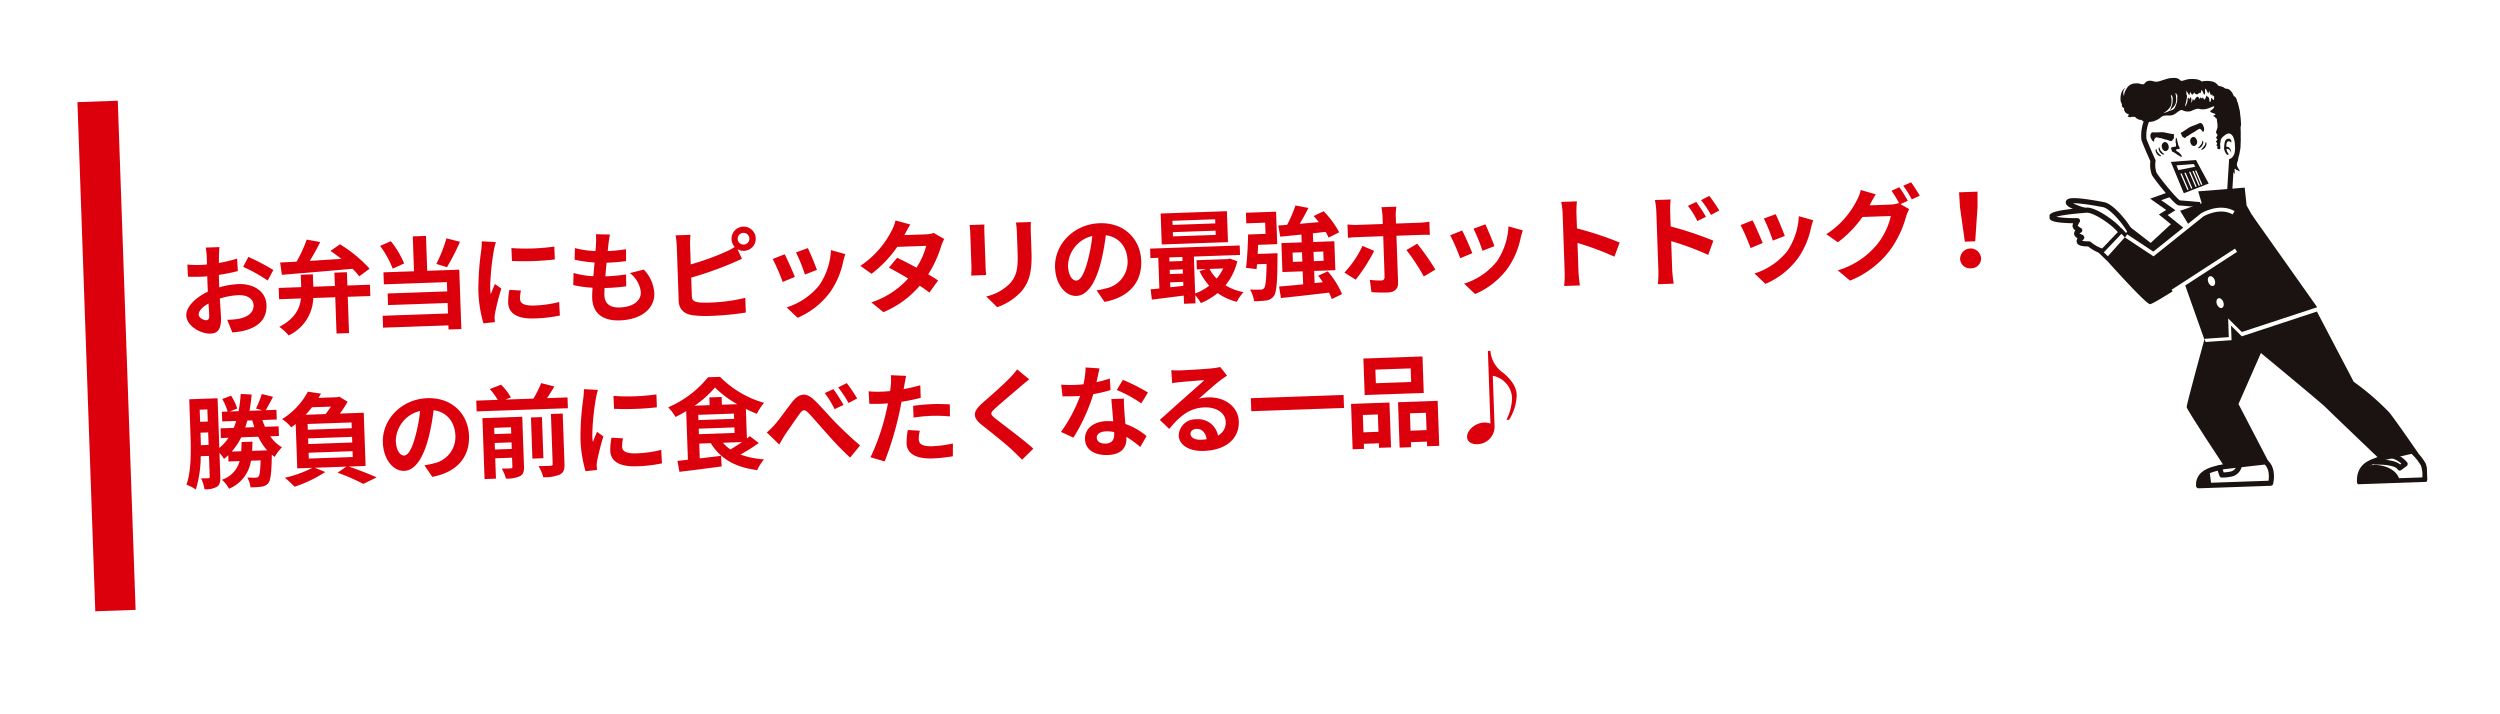 <svg height="141.477" viewBox="0 0 495.445 141.477" width="495.445" xmlns="http://www.w3.org/2000/svg" xmlns:xlink="http://www.w3.org/1999/xlink"><filter id="a" filterUnits="userSpaceOnUse" height="141.477" width="495.445" x="0" y="0"><feOffset dy="3"/><feGaussianBlur result="blur" stdDeviation="3"/><feFlood flood-opacity=".161"/><feComposite in2="blur" operator="in"/><feComposite in="SourceGraphic"/></filter><clipPath id="b"><path d="m0 0h73.02v81.789h-73.02z"/></clipPath><g filter="url(#a)" transform="matrix(1 -.005 .005 1 1.247 -5.11)"><path d="m0 0h474v107h-474z" fill="#fff" transform="matrix(1 -.03 .03 1 9 22.54)"/></g><path d="m5.58 21.22c-.52 0-1.44-.56-1.44-1.16 0-.7.8-1.52 2.02-2.14.04 1.04.06 1.94.06 2.44 0 .68-.28.86-.64.86zm2.82-7.12c0-.58 0-1.18.02-1.78a38.251 38.251 0 0 0 3.78-.62l-.06-2.48a27.123 27.123 0 0 1 -3.64.74c.02-.5.04-.98.06-1.42.04-.5.12-1.36.16-1.72h-2.72a15.722 15.722 0 0 1 .14 1.74c0 .34 0 .92-.02 1.62-.4.02-.78.04-1.14.04a21.7 21.7 0 0 1 -2.74-.16l.04 2.4c.86.08 1.86.1 2.76.1.32 0 .68-.02 1.06-.04v1.66c0 .46 0 .92.02 1.38-2.42 1.06-4.44 2.84-4.44 4.58 0 2.1 2.74 3.76 4.68 3.76 1.28 0 2.18-.64 2.18-3.1 0-.68-.06-2.2-.1-3.78a14.06 14.06 0 0 1 3.72-.54c1.72 0 2.92.78 2.92 2.12 0 1.44-1.28 2.26-2.88 2.54a15.141 15.141 0 0 1 -2.44.14l.92 2.54a16.136 16.136 0 0 0 2.6-.32c3.14-.78 4.36-2.54 4.36-4.88 0-2.72-2.4-4.34-5.44-4.34a16.121 16.121 0 0 0 -3.8.52zm4.88-3.2a30.087 30.087 0 0 1 4.76 2.88l1.2-2.04a43.752 43.752 0 0 0 -4.86-2.78zm7.62 1.84c3.66-.16 8.96-.42 14.04-.7a14.8 14.8 0 0 1 1.28 1.54l2.1-1.44a27 27 0 0 0 -5.7-5.04l-1.92 1.24c.68.5 1.4 1.08 2.1 1.66-2.16.06-4.32.12-6.28.18.76-1.14 1.54-2.42 2.2-3.66l-2.66-.58a26.215 26.215 0 0 1 -2.16 4.3c-1.22.02-2.32.04-3.26.06zm12.9-.06h-2.48v2.64h-4.28v-2.46h-2.4v2.46h-4.46v2.24h4.34c-.3 1.94-1.3 3.96-4.5 5.48a8.848 8.848 0 0 1 1.8 1.76 8.494 8.494 0 0 0 5.14-7.24h4.36v7.2h2.48v-7.2h4.48v-2.24h-4.48zm19.96-6.02a28.65 28.65 0 0 1 -2.18 5l2.08.72a45.07 45.07 0 0 0 2.76-4.94zm-8.56 4.68a17.824 17.824 0 0 0 -2.48-4.5l-2.16.86a18.864 18.864 0 0 1 2.34 4.6zm4.52-5.3h-2.62v6.92h-6.06v2.38h12.5v1.84h-11.82v2.3h11.82v2.08h-12.96v2.36h12.96v.82h2.54v-11.78h-6.36zm16.84 3 .02 2.56a54.817 54.817 0 0 0 8.5 0v-2.56a40.413 40.413 0 0 1 -8.52 0zm-.68 8.26a12.206 12.206 0 0 0 -.34 2.58c0 2.02 1.62 3.26 5.04 3.26a27.53 27.53 0 0 0 5.12-.4l-.06-2.68a22.826 22.826 0 0 1 -4.96.52c-2 0-2.76-.52-2.76-1.4a6.518 6.518 0 0 1 .24-1.66zm-5.14-9.8a14.8 14.8 0 0 1 -.2 1.94 54.916 54.916 0 0 0 -.82 7.84 25.285 25.285 0 0 0 .78 6.48l2.28-.16c-.02-.28-.02-.6-.04-.82a5.818 5.818 0 0 1 .12-.92 47.751 47.751 0 0 1 1.42-4.86l-1.24-.96c-.28.64-.6 1.3-.88 2a9.558 9.558 0 0 1 -.08-1.28 48.969 48.969 0 0 1 .96-7.26 16.645 16.645 0 0 1 .48-1.76zm29.12 7.32a5.5 5.5 0 0 1 2.04 3.84c0 1.64-1.52 2.9-4.28 2.9-1.96 0-2.96-.9-2.96-2.52 0-.36.04-.86.08-1.44h.8c1.22 0 2.38-.08 3.5-.18l.06-2.36a39.289 39.289 0 0 1 -3.98.24h-.14c.1-.88.22-1.82.34-2.7a35.493 35.493 0 0 0 3.86-.18l.08-2.36a29.067 29.067 0 0 1 -3.64.24c.1-.64.16-1.16.22-1.5.08-.52.18-1.04.34-1.76l-2.78-.16a12.474 12.474 0 0 1 -.04 1.76c-.04.44-.08.98-.16 1.58a18.359 18.359 0 0 1 -4.06-.74l-.14 2.3a24.757 24.757 0 0 0 3.94.7c-.12.9-.22 1.82-.34 2.7a16.86 16.86 0 0 1 -3.9-.78l-.14 2.4a22.209 22.209 0 0 0 3.8.66c-.08.82-.14 1.52-.14 2 0 3.3 2.2 4.66 5.32 4.66 4.34 0 7.02-2.16 7.02-5.14a7.368 7.368 0 0 0 -1.92-4.76zm22.76-4.86a1.16 1.16 0 1 1 1.16-1.16 1.157 1.157 0 0 1 -1.16 1.16zm-10.64-.22a15.263 15.263 0 0 1 .16-2.08h-2.96a16.828 16.828 0 0 1 .16 2.08v10.9c0 1.72 1 2.68 2.74 2.98a21.951 21.951 0 0 0 3.36.24 56.833 56.833 0 0 0 7.12-.42v-2.92a33.882 33.882 0 0 1 -6.96.7 18.7 18.7 0 0 1 -2.32-.12c-.9-.18-1.3-.4-1.3-1.26v-3.7a69.034 69.034 0 0 0 7.84-2.44c.66-.24 1.56-.62 2.34-.94l-.82-1.94a2.3 2.3 0 0 0 1.28.38 2.4 2.4 0 1 0 -2.38-2.4 2.435 2.435 0 0 0 .58 1.58 11.9 11.9 0 0 1 -1.92.92 50.439 50.439 0 0 1 -6.92 2.22zm23.32 1.36-2.38.78a33.312 33.312 0 0 1 1.62 4.44l2.4-.84c-.28-.92-1.26-3.52-1.64-4.38zm4.56.56a13.479 13.479 0 0 1 -2.54 6.86 13.457 13.457 0 0 1 -6.64 4.18l2.1 2.14a15.619 15.619 0 0 0 6.7-4.96 16.127 16.127 0 0 0 2.72-5.86c.12-.4.24-.82.48-1.46zm-9.2.5-2.4.86a40.4 40.4 0 0 1 1.82 4.62l2.44-.92c-.4-1.12-1.36-3.54-1.86-4.56zm29.68-3.18a6.35 6.35 0 0 1 -1.74.22h-4.1l.02-.02c.24-.42.76-1.34 1.24-2.04l-2.9-.9a8.849 8.849 0 0 1 -.9 2.1 18.307 18.307 0 0 1 -6.38 6.64l2.16 1.66a23.536 23.536 0 0 0 5.28-5.16h5.74a14.568 14.568 0 0 1 -2.08 4.26c-1.34-.8-2.7-1.56-3.76-2.1l-1.7 1.9c1.02.58 2.38 1.4 3.74 2.28a16.913 16.913 0 0 1 -7.46 4.48l2.32 2.02a19.089 19.089 0 0 0 7.38-4.98 23.163 23.163 0 0 1 1.86 1.42l1.82-2.34c-.5-.36-1.18-.82-1.92-1.28a23.022 23.022 0 0 0 2.76-5.48 9.408 9.408 0 0 1 .66-1.42zm7.16-1.32a13.6 13.6 0 0 1 .08 1.52v6.74c0 .6-.08 1.38-.1 1.76h2.96c-.04-.46-.06-1.24-.06-1.74v-6.76c0-.64.02-1.08.06-1.52zm9.2-.18a14.111 14.111 0 0 1 .12 2v3.8c0 3.12-.26 4.62-1.62 6.12a9.36 9.36 0 0 1 -4.9 2.52l2.1 2.2a11.619 11.619 0 0 0 4.86-2.9c1.48-1.64 2.32-3.48 2.32-7.78v-3.96c0-.8.04-1.44.08-2zm11.56 11.92c-.74 0-1.54-.98-1.54-2.98a6.21 6.21 0 0 1 5.02-5.74 31.793 31.793 0 0 1 -1.06 4.8c-.8 2.68-1.6 3.92-2.42 3.92zm5.44 4.42c5-.76 7.56-3.72 7.56-7.88 0-4.32-3.1-7.74-8-7.74-5.14 0-9.12 3.92-9.12 8.48 0 3.34 1.86 5.76 4.04 5.76 2.16 0 3.88-2.44 5.06-6.44a43.043 43.043 0 0 0 1.18-5.38c2.66.46 4.14 2.5 4.14 5.24a5.362 5.362 0 0 1 -4.5 5.3c-.52.12-1.08.22-1.84.32zm22.5-14.78h-8.48v-.82h8.48zm0 2.28h-8.48v-.84h8.48zm2.38-4.62h-13.14v6.14h13.14zm-1.14 11.32a8.374 8.374 0 0 1 -1.36 1.96 7.743 7.743 0 0 1 -1.34-1.96zm-10.6 2.38h2.6v.78c-.88.08-1.76.14-2.6.2zm0-2.48h2.6v.84h-2.6zm2.6-2.46v.8h-2.6v-.8zm9.4.66-.4.08h-6.22v1.82h1.84l-1.32.36a12.249 12.249 0 0 0 1.82 2.96 10.268 10.268 0 0 1 -2.84 1.44v-7.32h9.16v-1.88h-17.78v1.88h1.56v6.08c-.62.06-1.22.08-1.74.12l.18 2.04c1.76-.16 4.04-.36 6.34-.58v1.62h2.28v-1.62a8.841 8.841 0 0 1 1.06 1.6 13.031 13.031 0 0 0 3.4-1.86 11.2 11.2 0 0 0 3.72 1.86 9.851 9.851 0 0 1 1.4-1.86 11.181 11.181 0 0 1 -3.52-1.48 11.923 11.923 0 0 0 2.52-4.7zm3.5-6.88h3.74v2.22h-3.46c-.12 2.16-.36 4.86-.64 6.6l2.08.32.12-.96h1.9c-.16 3.16-.36 4.48-.68 4.8a.735.735 0 0 1 -.7.24c-.4 0-1.22 0-2.08-.08a6.127 6.127 0 0 1 .72 2.34 17.422 17.422 0 0 0 2.42-.06 2.2 2.2 0 0 0 1.52-.8c.58-.72.8-2.74 1-7.58.02-.3.04-.9.04-.9h-3.94c.06-.58.1-1.2.16-1.8h3.78v-6.44h-5.98zm8.96 7.96v-1.84h1.88v1.84zm6.1-1.84v1.84h-1.94v-1.84zm3.42 8.56a17.078 17.078 0 0 0 -2.68-4.6l-1.92.8c.3.42.6.86.88 1.32l-1.64.12v-2.42h4.2v-5.74h-4.2v-1.72c.84-.06 1.68-.14 2.54-.2a9.558 9.558 0 0 1 .54 1.16l2.14-.98a18.027 18.027 0 0 0 -2.94-4.28l-2 .88c.32.38.66.82.98 1.24-1.3.08-2.58.14-3.8.2.62-.96 1.28-2.04 1.84-3.08l-2.56-.58a24.653 24.653 0 0 1 -1.78 3.78l-1.76.08.32 2.22c1.22-.08 2.66-.16 4.2-.28v1.56h-4.02v5.74h4.02v2.58c-1.8.12-3.46.22-4.78.26l.28 2.3c2.58-.18 6.14-.44 9.56-.74a8.465 8.465 0 0 1 .5 1.3zm4.38-9.4a20.127 20.127 0 0 1 -3.76 5.16l2.18 1.48a32.472 32.472 0 0 0 3.86-5.58zm11.46-1.78c.56 0 1.34.02 1.96.06v-2.62a15.909 15.909 0 0 1 -1.98.14h-4.64v-1.58a12.3 12.3 0 0 1 .18-1.76h-2.96a13.292 13.292 0 0 1 .16 1.74v1.6h-5.08c-.62 0-1.32-.08-1.92-.14v2.64c.56-.06 1.32-.08 1.92-.08h5.08v.02c0 .94 0 7.28-.02 8.02-.02.52-.2.72-.72.72a13.036 13.036 0 0 1 -2.22-.22l.24 2.46a28.522 28.522 0 0 0 3.24.18c1.42 0 2.1-.72 2.1-1.88v-9.3zm-2.78 2.9a40.425 40.425 0 0 1 3.26 5.36l2.34-1.28a46.492 46.492 0 0 0 -3.42-5.26zm15.82-4.54-2.38.78a33.311 33.311 0 0 1 1.62 4.44l2.4-.84c-.28-.92-1.26-3.52-1.64-4.38zm4.56.56a13.479 13.479 0 0 1 -2.54 6.86 13.457 13.457 0 0 1 -6.64 4.18l2.1 2.14a15.618 15.618 0 0 0 6.7-4.96 16.126 16.126 0 0 0 2.72-5.86c.12-.4.24-.82.48-1.46zm-9.2.5-2.4.86a40.4 40.4 0 0 1 1.82 4.62l2.44-.92c-.4-1.12-1.36-3.54-1.86-4.56zm31.12 3.48a65.32 65.32 0 0 0 -8.36-3.1v-2.94a21.746 21.746 0 0 1 .18-2.42h-3.12a13.947 13.947 0 0 1 .2 2.42v11.48a21.4 21.4 0 0 1 -.2 2.78h3.12c-.08-.8-.18-2.2-.18-2.78v-5.66a57.767 57.767 0 0 1 7.22 2.98zm19.96-5.66a26.492 26.492 0 0 0 -1.88-2.96l-1.66.78a18.726 18.726 0 0 1 1.86 3zm-2.68 1.16c-.46-.9-1.26-2.18-1.82-3.02l-1.68.72a16.293 16.293 0 0 1 1.76 3.08zm-7.06-1.26a21.754 21.754 0 0 1 .18-2.42h-3.12a14.111 14.111 0 0 1 .2 2.42v11.5a21.658 21.658 0 0 1 -.2 2.78h3.14c-.1-.82-.2-2.22-.2-2.78v-5.66a53.58 53.58 0 0 1 7.24 2.98l1.12-2.78a69.579 69.579 0 0 0 -8.36-3.12zm20.9 1.22-2.38.78a33.311 33.311 0 0 1 1.62 4.44l2.4-.84c-.28-.92-1.26-3.52-1.64-4.38zm4.56.56a13.479 13.479 0 0 1 -2.54 6.86 13.457 13.457 0 0 1 -6.64 4.18l2.1 2.14a15.618 15.618 0 0 0 6.7-4.96 16.126 16.126 0 0 0 2.72-5.86c.12-.4.24-.82.48-1.46zm-9.2.5-2.4.86a40.394 40.394 0 0 1 1.82 4.62l2.44-.92c-.4-1.12-1.36-3.54-1.86-4.56zm30.9-2.8a29.285 29.285 0 0 0 -1.58-2.74l-1.58.64a23.191 23.191 0 0 1 1.46 2.58l-.14-.08a6.3 6.3 0 0 1 -1.74.24h-4.02l.06-.1c.24-.44.76-1.34 1.24-2.04l-2.94-.96a8.745 8.745 0 0 1 -.9 2.1 17.112 17.112 0 0 1 -6.24 6.42l2.24 1.68a21.957 21.957 0 0 0 5.04-4.84h5.64a14.148 14.148 0 0 1 -2.84 5.44 16 16 0 0 1 -8.06 4.96l2.36 2.12a18.627 18.627 0 0 0 8.06-5.66 20.185 20.185 0 0 0 3.5-6.68 8.475 8.475 0 0 1 .66-1.42l-1.7-1.04zm-.8-3a19.034 19.034 0 0 1 1.6 2.76l1.6-.68a28.555 28.555 0 0 0 -1.62-2.72zm11.82 11.5h2.06l.7-6.84.1-2.98h-3.66l.08 2.98zm1.02 5.32a1.956 1.956 0 0 0 2.08-1.96 2.083 2.083 0 0 0 -4.16 0 1.956 1.956 0 0 0 2.08 1.96zm-341.82 24.24c.06-.58.1-1.18.14-1.82h-2.16c-.04.64-.08 1.24-.14 1.82h-1.88a13.077 13.077 0 0 0 1.98-2.76h3.38a10.774 10.774 0 0 0 1.66 2.76zm.24-6.04c.12.46.24.92.36 1.36h-1.8c.16-.44.32-.9.46-1.36zm-10.36 4.56c.02-.68.02-1.34.02-1.94v-.54h1.52v2.48zm1.54-7.04v2.4h-1.52v-2.4zm14 5.76v-1.92h-2.7c-.18-.44-.34-.9-.48-1.36h2.86v-1.92h-2.12c.44-.7 1-1.64 1.54-2.6l-2.2-.64a21.155 21.155 0 0 1 -1.26 2.84l1.24.4h-2.54c.22-1 .4-2.08.54-3.2l-2.16-.2a32.724 32.724 0 0 1 -.54 3.4h-1.76l1.5-.54a10.854 10.854 0 0 0 -1.12-2.58l-1.78.6a10.725 10.725 0 0 1 .98 2.52h-1.14v1.92h2.78a13.75 13.75 0 0 1 -.54 1.36h-2.62v1.92h1.52a9.288 9.288 0 0 1 -1.9 1.96v-9.86h-5.62v7.24c0 2.9-.08 6.92-1.14 9.68a7.356 7.356 0 0 1 1.82 1.02 23.22 23.22 0 0 0 1.2-6.58h1.64v4.08c0 .26-.06.34-.26.34-.22 0-.84 0-1.46-.04a8.408 8.408 0 0 1 .6 2.2 4.539 4.539 0 0 0 2.5-.42c.58-.38.72-1.04.72-2.04v-4.66a9.465 9.465 0 0 1 .86 1.24c.3-.22.58-.46.86-.7v1.24h2.22a5.416 5.416 0 0 1 -3.64 3.58 6.214 6.214 0 0 1 1.34 1.82 7.128 7.128 0 0 0 4.54-5.4h1.92c-.14 2.06-.28 2.9-.5 3.18a.748.748 0 0 1 -.62.22 15.671 15.671 0 0 1 -1.64-.1 4.9 4.9 0 0 1 .56 1.98 17.458 17.458 0 0 0 2.2-.06 2.1 2.1 0 0 0 1.38-.66c.48-.6.7-2.08.88-5.6a6.026 6.026 0 0 0 .56.44 8.387 8.387 0 0 1 1.5-1.84 7.112 7.112 0 0 1 -2.24-2.26zm5.76 3.52h8.72v1.16h-8.72zm4.74-8.98a15.438 15.438 0 0 1 -1.12 1.44h-3.96a14.805 14.805 0 0 0 1.32-1.44zm3.98 4.42h-8.72v-1.14h8.72zm0 2.84h-8.72v-1.12h8.72zm2.48 4.74v-10.56h-4.74a18.777 18.777 0 0 0 1.62-2.3l-1.64-1.06-.38.1h-3.72c.18-.28.36-.54.52-.82l-2.58-.48a14.451 14.451 0 0 1 -5.3 5.26 7.857 7.857 0 0 1 1.76 1.7c.32-.22.62-.42.9-.64v8.8h3a23.247 23.247 0 0 1 -5.52 1.78 20.238 20.238 0 0 1 1.86 1.84 26.065 26.065 0 0 0 6.18-2.7l-2.04-.92h6.24l-1.76 1.14a38.784 38.784 0 0 1 5.02 2.4l2.68-1.2c-1.3-.66-3.5-1.6-5.44-2.34zm7.7-1.8c-.74 0-1.54-.98-1.54-2.98a6.21 6.21 0 0 1 5.02-5.74 31.791 31.791 0 0 1 -1.06 4.8c-.8 2.68-1.6 3.92-2.42 3.92zm5.44 4.42c5-.76 7.56-3.72 7.56-7.88 0-4.32-3.1-7.74-8-7.74-5.14 0-9.12 3.92-9.12 8.48 0 3.34 1.86 5.76 4.04 5.76 2.16 0 3.88-2.44 5.06-6.44a43.043 43.043 0 0 0 1.18-5.38c2.66.46 4.14 2.5 4.14 5.24a5.362 5.362 0 0 1 -4.5 5.3c-.52.12-1.08.22-1.84.32zm12.6-4.98v-1.3h3.34v1.3zm3.34-4.3v1.24h-3.34v-1.24zm2.3-2h-7.9v12.08h2.26v-4.04h3.34v1.78c0 .24-.08.32-.32.32-.26.02-1.06.02-1.8-.02a8.225 8.225 0 0 1 .76 2.02 6.272 6.272 0 0 0 2.78-.38c.68-.34.88-.9.88-1.92zm5.7 9.54c0 .28-.1.36-.42.36-.34.02-1.38.02-2.4-.02a8.339 8.339 0 0 1 .86 2.24 7.848 7.848 0 0 0 3.28-.4c.8-.38 1.02-.96 1.02-2.14v-9.94h-2.34zm-1.8-9.34h-2.18v8.16h2.18zm1.14-3.72c.5-.7 1.04-1.48 1.52-2.26l-2.58-.76a22.422 22.422 0 0 1 -1.64 3.02h-5.56l1.1-.38a11.051 11.051 0 0 0 -1.86-2.6l-2.26.78a13.412 13.412 0 0 1 1.5 2.2h-4.26v2.14h18.1v-2.14zm13.18.02.02 2.56a54.816 54.816 0 0 0 8.5 0v-2.56a40.413 40.413 0 0 1 -8.52 0zm-.68 8.26a12.206 12.206 0 0 0 -.34 2.58c0 2.02 1.62 3.26 5.04 3.26a27.53 27.53 0 0 0 5.12-.4l-.06-2.68a22.826 22.826 0 0 1 -4.96.52c-2 0-2.76-.52-2.76-1.4a6.518 6.518 0 0 1 .24-1.66zm-5.14-9.8a14.8 14.8 0 0 1 -.2 1.94 54.916 54.916 0 0 0 -.82 7.84 25.285 25.285 0 0 0 .78 6.48l2.28-.16c-.02-.28-.02-.6-.04-.82a5.818 5.818 0 0 1 .12-.92 47.752 47.752 0 0 1 1.42-4.86l-1.24-.96c-.28.64-.6 1.3-.88 2a9.559 9.559 0 0 1 -.08-1.28 48.97 48.97 0 0 1 .96-7.26 16.645 16.645 0 0 1 .48-1.76zm30.96 11.58c-.76.5-1.6.98-2.34 1.38a7.282 7.282 0 0 1 -1.44-1.38zm-8.48-2.96h7.08v1.1h-7.08zm4.76-4.58v-1.54h-2.44v1.54h-2.98a19.856 19.856 0 0 0 4.16-3.46 20.667 20.667 0 0 0 4.3 3.46zm-4.76 1.84h7.08v1.04h-7.08zm10.08 4.58c-.18.14-.38.3-.6.44v-5.86c.72.38 1.44.74 2.14 1.04a11.282 11.282 0 0 1 1.5-2.12 20.033 20.033 0 0 1 -8.54-5.46h-2.38a20.607 20.607 0 0 1 -8.1 5.68 9.947 9.947 0 0 1 1.38 1.96c.72-.32 1.46-.68 2.16-1.08v9.64c-.76.06-1.46.12-2.08.16l.32 2.18c2.3-.2 5.44-.48 8.4-.78l-.04-2.1-4.24.36v-2.94h2.3c1.76 3.14 4.64 4.94 9 5.66a9.332 9.332 0 0 1 1.42-2.08 17.347 17.347 0 0 1 -4.64-1.12 36.043 36.043 0 0 0 3.72-2.16zm16.88-8.74-1.74.72a20.335 20.335 0 0 1 1.84 3.26l1.8-.78a36.426 36.426 0 0 0 -1.9-3.2zm2.68-1.1-1.72.8a22.452 22.452 0 0 1 1.94 3.16l1.74-.84a28.118 28.118 0 0 0 -1.96-3.12zm-16.18 9.22 2.38 2.48c.36-.52.8-1.32 1.26-1.96.84-1.12 2.28-3.06 3.06-4.06.58-.74.96-.82 1.66-.06.94 1.04 2.42 2.92 3.64 4.36a58.007 58.007 0 0 0 4.34 4.8l2.06-2.34c-1.88-1.68-3.56-3.46-4.84-4.84-1.16-1.28-2.76-3.32-4.1-4.64-1.44-1.4-2.74-1.26-4.12.3-1.22 1.44-2.76 3.48-3.66 4.42a13.052 13.052 0 0 1 -1.68 1.54zm29.18-1.92a29.1 29.1 0 0 1 3.82-.22 28.609 28.609 0 0 1 3.4.24l.06-2.38a34.387 34.387 0 0 0 -3.48-.18c-1.28 0-2.7.1-3.8.2zm1.56-6.36c-1.08.26-2.2.48-3.32.66l.16-.76c.1-.44.28-1.32.42-1.86l-3.02-.24a10.284 10.284 0 0 1 -.08 2q-.06.48-.18 1.14c-.6.04-1.18.06-1.76.06a19.5 19.5 0 0 1 -2.5-.16l.06 2.48c.7.04 1.44.08 2.4.08.4 0 .84-.02 1.3-.04-.14.56-.28 1.12-.42 1.64a43.669 43.669 0 0 1 -3.42 8.92l2.78.92a63.876 63.876 0 0 0 3.14-9.16c.22-.8.42-1.68.6-2.54 1.32-.16 2.66-.38 3.84-.64zm-2.78 8.78a13.594 13.594 0 0 0 -.34 2.64c0 2 1.7 3.16 5.04 3.16a31.693 31.693 0 0 0 4.04-.28l.1-2.54a22.961 22.961 0 0 1 -4.12.4c-2.12 0-2.62-.64-2.62-1.5a6.852 6.852 0 0 1 .28-1.66zm22.08-11.26a13.681 13.681 0 0 1 -1.52 1.66c-1.34 1.32-4.06 3.52-5.6 4.78-1.98 1.64-2.14 2.74-.18 4.4 1.82 1.54 4.84 4.12 5.92 5.26.56.6 1.18 1.22 1.74 1.84l2.3-2.12c-1.96-1.9-5.78-4.92-7.26-6.18-1.08-.92-1.1-1.14-.04-2.04 1.32-1.14 3.94-3.16 5.22-4.2.46-.36 1.12-.88 1.74-1.34zm25.76 5.5a35.638 35.638 0 0 0 -4.88-2.68l-1.28 1.96a26.407 26.407 0 0 1 4.76 2.82zm-7.46-3.04a20.92 20.92 0 0 1 -2.66.62c.28-1.06.52-2.06.68-2.7l-2.74-.28a16.863 16.863 0 0 1 -.54 3.32c-.6.04-1.2.06-1.78.06a25.175 25.175 0 0 1 -2.64-.14l.18 2.32c.86.04 1.66.06 2.48.06.34 0 .68 0 1.02-.02a30.22 30.22 0 0 1 -4.04 7l2.42 1.22a36.56 36.56 0 0 0 4.24-8.48 29.024 29.024 0 0 0 3.44-.68zm.48 11.02c0 1.06-.44 1.84-1.78 1.84-1.08 0-1.7-.5-1.7-1.24 0-.7.74-1.18 1.88-1.18a7.01 7.01 0 0 1 1.6.2zm-.32-6.94c.06 1.2.16 2.94.22 4.42-.42-.04-.88-.08-1.34-.08-2.76 0-4.38 1.5-4.38 3.44 0 2.18 1.94 3.28 4.4 3.28 2.82 0 3.82-1.44 3.82-3.28v-.18a17.632 17.632 0 0 1 2.68 2.1l1.32-2.12a13.194 13.194 0 0 0 -4.1-2.54c-.06-.98-.1-1.94-.12-2.5-.02-.88-.06-1.7 0-2.54zm17.44 8.68c-1.16 0-2-.5-2-1.24 0-.5.48-.94 1.22-.94 1.08 0 1.82.84 1.94 2.12a10.442 10.442 0 0 1 -1.16.06zm4.36-14.28a9.552 9.552 0 0 1 -1.52.2c-1.12.1-5.36.2-6.4.2-.56 0-1.24-.04-1.8-.1l.08 2.58a13.07 13.07 0 0 1 1.62-.16c1.04-.08 3.76-.2 4.78-.22-.98.86-3.04 2.52-4.14 3.44-1.18.96-3.56 2.98-4.96 4.12l1.8 1.86c2.12-2.4 4.1-4.02 7.14-4.02 2.3 0 4.1 1.2 4.1 2.98a2.888 2.888 0 0 1 -1.62 2.7 3.988 3.988 0 0 0 -4.22-3.38 3.328 3.328 0 0 0 -3.56 3.08c0 1.98 2.08 3.24 4.84 3.24 4.78 0 7.16-2.48 7.16-5.6 0-2.88-2.56-4.98-5.92-4.98a6.66 6.66 0 0 0 -1.86.22c1.24-1 3.32-2.76 4.38-3.5q.66-.45 1.38-.9zm5.84 6.4v2.58h18.4v-2.58zm31.88-2.1h-7v-2.7h7zm2.42-4.98h-11.72v7.24h11.72zm-9.24 11.18v3.44h-2.98v-3.44zm-5.24 6.72h2.26v-1h2.98v.9h2.38v-8.9h-7.62zm11.6-3.28v-3.44h3.18v3.44zm-2.28-5.72v9h2.28v-1h3.18v.92h2.4v-8.92zm18.16-9.54v14.42a2.939 2.939 0 0 0 -1.26-.26c-1.64 0-3.46 1.34-3.46 2.76 0 .98.94 1.48 1.86 1.48a3.481 3.481 0 0 0 3.66-3.4v-10.04a4.678 4.678 0 0 1 3.66 4.62 10.425 10.425 0 0 1 -1.26 4.2h.52a9.487 9.487 0 0 0 1.68-4.88c0-1.88-1.36-3.44-2.58-4.5a5.845 5.845 0 0 1 -2.32-4.4z" fill="#dc000c" transform="matrix(.999 -.035 .035 .999 34.539 42.461)"/><path d="m0 0h8v101h-8z" fill="#dc000c" transform="matrix(.999 -.035 .035 .999 15.348 20.242)"/><g clip-path="url(#b)" transform="matrix(.999 -.035 .035 .999 405.24 16.34)"><path d="m3.688 64.529s12.836 11.371 13.681 12.297 10.531 10.837 10.531 10.837l7.532-1.077s-4.633-7.273-5.538-8.362a51.141 51.141 0 0 0 -6.759-6.24l-7.154-14.9-5.3-3.469-8.681 4.305z" fill="#1a1311" transform="translate(35.985 -10.538)"/><path d="m43.4 61.941s-4.38 13.988-4.38 14.526 7.071 12.066 7.071 12.066l8.762-.692-5.537-11.605 5.3-10.991-1.767-8.377z" fill="#1a1311" transform="translate(-13.177 -11.177)"/><path d="m25.12 47.923 3.706 11.748 5.156-.178v-2.878l2.056 2.185 15.574-4.54-12.189-17.967-10 .659z" fill="#fff" transform="translate(1.225 -7.133)"/><path d="m78.506 39.108a7.776 7.776 0 0 1 -2.055-2.155c-.222-.06-1.691-.495-1.729-.942s.6-.593.7-.684-.734-.515-.735-.951.78-.544.78-.544-.684-.7-.632-1.042.759-.906.759-.906-4.851-1.424-4.679-2.21 5.224.334 6.982.728 4.96 4.705 5.24 6.114c0 0-.026 3.146-1.239 3.606s-3.391-1.014-3.391-1.014" fill="#fff" transform="translate(-67.09 -5.778)"/><path d="m78.506 39.108a7.776 7.776 0 0 1 -2.055-2.155c-.222-.06-1.691-.495-1.729-.942s.6-.593.7-.684-.734-.515-.735-.951.78-.544.78-.544-.684-.7-.632-1.042.759-.906.759-.906-4.851-1.424-4.679-2.21 5.224.334 6.982.728 4.96 4.705 5.24 6.114c0 0-.026 3.146-1.239 3.606s-3.392-1.014-3.392-1.014z" fill="none" stroke="#1a1311" stroke-linecap="round" stroke-linejoin="round" stroke-width="1.016" transform="translate(-67.09 -5.778)"/><path d="m66.335 34.758-5.335 4.601-3.988-3.313-2.068 3.034 6.421 5.679 8.651-7.178z" fill="#1a1311" transform="translate(-41.142 -6.831)"/><path d="m25.66 46.107 3.967 12.574 4.895-.169v-3.712l2.616 2.785 15.106-4.385-12.281-18.723-10 .659z" fill="#1a1311" transform="translate(.16 -6.776)"/><path d="m52.817 28.312-3.682 1.169 2.922 2.219-1.519.877 4.562 3.976 6.429-3.331-3.615-5.061z" fill="#fff" transform="translate(-27.983 -5.535)"/><path d="m52.817 28.312-3.682 1.169 2.922 2.219-1.519.877 4.562 3.976 6.429-3.331-3.615-5.061z" fill="none" stroke="#1a1311" stroke-miterlimit="10" stroke-width="1.016" transform="translate(-27.983 -5.535)"/><path d="m46.9 6.736a23.528 23.528 0 0 0 -2.34 5.756c.031.535 1.68 4.9 1.68 4.9a8.057 8.057 0 0 0 .145 2.569c.3.492 4.544 5.824 4.544 5.824l5.079.95 4.936-.712 1.628-14.5-3.154-5.856z" fill="#fff" transform="translate(-25.355 -1.114)"/><path d="m.767 0-.767 7.825" fill="none" stroke="#1a1311" stroke-miterlimit="10" stroke-width="1.016" transform="translate(35.739 16.341)"/><path d="m65.536 3.038a1.371 1.371 0 0 0 -.3-.311 1.251 1.251 0 0 0 -.586-.227.789.789 0 0 1 -.23-.041 2.116 2.116 0 0 1 -.268-.2 2.359 2.359 0 0 0 -.8-.313.548.548 0 0 1 -.335-.149 2.266 2.266 0 0 0 -.306-.36 2.115 2.115 0 0 0 -.471-.337 3.961 3.961 0 0 0 -.589-.182 4.476 4.476 0 0 0 -1.076-.092 2.521 2.521 0 0 0 -.382 0c-.093.014-.136.066-.235.074a.435.435 0 0 1 -.29-.1 1.648 1.648 0 0 0 -.43-.243 3.694 3.694 0 0 0 -1.185-.21 4.835 4.835 0 0 0 -1 .018c-.345.065-.681.166-1.018.243a.522.522 0 0 1 -.449-.055c-.112-.085-.2-.223-.315-.3a1.7 1.7 0 0 0 -.333-.161 2.291 2.291 0 0 0 -.811-.092 4.281 4.281 0 0 0 -1.079.1c-.572.141-1.132.32-1.7.464a2.076 2.076 0 0 1 -.709.055c-.309-.034-.611-.187-.93-.213a1.317 1.317 0 0 0 -.8.105 2.654 2.654 0 0 0 -.33.241c-.085.078-.175.231-.281.274a1.235 1.235 0 0 1 -.623-.064 3.538 3.538 0 0 0 -.574-.145c-.232-.014-.47.008-.7 0a2.075 2.075 0 0 0 -1.046.415 1.073 1.073 0 0 0 -.3.288 4.02 4.02 0 0 0 -.474.717 2.657 2.657 0 0 0 -.258.763c-.009.051-.077.238-.051.289-.013-.1-.047-.192-.063-.29a1.9 1.9 0 0 1 -.014-.64 1.091 1.091 0 0 1 .227-.5.68.68 0 0 1 .118-.132c.035-.027.077-.037.1-.078-.057 0-.117.045-.161.072a1.75 1.75 0 0 0 -.235.146 1.474 1.474 0 0 0 -.2.256 1.683 1.683 0 0 0 -.237.449 3.659 3.659 0 0 0 -.211.915c-.013.146-.006.293-.006.44a1.151 1.151 0 0 0 .035.419c.057.151.128.3.186.447a.05.05 0 0 1 .026.05c0 .013 0 .02-.02.023 0 .035-.007.092-.008.129a.543.543 0 0 0 .124.429c.071.073.168.183.278.19.039.141-.016.3.023.447a1.278 1.278 0 0 0 .484.663.536.536 0 0 0 .278.1c.086 0 .1.008.1.1a.852.852 0 0 1 -.152.335c-.012.021-.043.032-.036.06.012.044.145.076.182.09a.733.733 0 0 0 .505.043.381.381 0 0 1 .184-.04 1.476 1.476 0 0 1 .3.025c.093.018.18-.012.264.043.121.08.2.215.319.3a1.646 1.646 0 0 0 .188.095c.078.038.145.1.221.136a.526.526 0 0 0 .272.06.467.467 0 0 1 .219.022 1.59 1.59 0 0 1 .231.191 1.011 1.011 0 0 0 .305.15 2.536 2.536 0 0 0 .442.017 6.748 6.748 0 0 0 .685.091 2.743 2.743 0 0 0 .7-.083 2.833 2.833 0 0 0 .351-.112 4.033 4.033 0 0 0 1-.5 2.834 2.834 0 0 1 .607-.392 3.61 3.61 0 0 1 1.183-.034 2.435 2.435 0 0 0 1.027-.185c.355-.168.644-.45.987-.636.232-.125.4-.256.637-.165a4.721 4.721 0 0 0 .642.259 2.447 2.447 0 0 0 1.141-.012 4.859 4.859 0 0 1 1.29-.421 3.454 3.454 0 0 1 .618.125 4.015 4.015 0 0 0 .977.012 6.656 6.656 0 0 0 1.148-.349c.1-.029.468-.2.559-.116.012.267-.345.538-.541.679-.063.045-.267.154-.278.238-.018.144.318.3.408.338s.6.194.619.306c-.128.167-.382.2-.534.35.128-.025.35.127.436.207s.1.088.034.188c.088 0 .129.069.209.088a1.139 1.139 0 0 0 .369-.014 4.78 4.78 0 0 0 1.309-.393 2.411 2.411 0 0 1 1-.308 1.048 1.048 0 0 0 .711-.168 1.965 1.965 0 0 0 .664-.91 2.981 2.981 0 0 0 .189-1.269 2.5 2.5 0 0 0 -.2-.865 3.334 3.334 0 0 0 -.4-.4c-.182-.2-.2-.475-.355-.7-.063-.09-.122-.18-.186-.266" fill="#1a1311" transform="translate(-28.701)"/><path d="m59.3 7a.88.88 0 0 0 .286-.239 3.082 3.082 0 0 0 .352-.692 3.16 3.16 0 0 0 .268-.95c.014-.129 0-.259.015-.388a1.2 1.2 0 0 0 0-.574c-.032-.079-.21-.435-.3-.416a.892.892 0 0 0 .043.444 3.221 3.221 0 0 1 .027.664 2.313 2.313 0 0 1 -.208 1.132 3.006 3.006 0 0 1 -.658.772 2.252 2.252 0 0 1 -.47.337 1.262 1.262 0 0 1 -.2.106.5.5 0 0 0 -.145.047c.08 0 .162.009.241 0a1.2 1.2 0 0 0 .2-.056 2.829 2.829 0 0 0 .549-.187" fill="#fff" fill-rule="evenodd" transform="translate(-34.091 -.735)"/><path d="m60.468 7.406a.891.891 0 0 0 .287-.239 3.083 3.083 0 0 0 .352-.692 3.16 3.16 0 0 0 .268-.95c.014-.129 0-.259.015-.388a1.208 1.208 0 0 0 0-.574c-.033-.079-.211-.435-.3-.416a.884.884 0 0 0 .043.444 3.275 3.275 0 0 1 .027.664 2.3 2.3 0 0 1 -.209 1.132 3.015 3.015 0 0 1 -.656.772 2.283 2.283 0 0 1 -.472.337 1.289 1.289 0 0 1 -.2.106.509.509 0 0 0 -.146.047c.08 0 .162.009.241 0a1.178 1.178 0 0 0 .2-.056 2.829 2.829 0 0 0 .558-.186" fill="#fff" fill-rule="evenodd" transform="translate(-36.189 -.815)"/><path d="m54.809 4.563c-.093-.146-.075-.326-.149-.464-.024-.044-.18.164-.2.166-.1.019-.128-.2-.157-.284a5.307 5.307 0 0 0 -.228-.578c-.091.164-.076.364-.151.533-.211-.3-.3-.7-.508-1-.327.1.082 1.088-.349 1.155l-.035-.061c-.132-.256-.258-.772-.475-.858-.093.191-.047.464-.229.6-.244-.2-.391.2-.651.22a.65.65 0 0 1 -.55-.386c-.164.109-.194.448-.418.383-.169-.047-.23-.381-.394-.488a1.445 1.445 0 0 0 -.124.587c-.176-.038-.313-.449-.429-.6a1.9 1.9 0 0 1 -.332-.488 1.582 1.582 0 0 1 .152.623 1.5 1.5 0 0 0 -.027.3c.014.061.075.1.093.166a1.577 1.577 0 0 1 -.073.71c-.065.305-.144.607-.219.91a1.739 1.739 0 0 0 -.117.58c.131-.047.186-.23.238-.35a3.256 3.256 0 0 0 .246-.642c.033-.152.006-.664.208-.713.067.1.1.227.17.332.084-.083.092-.247.166-.33s.027-.1.125-.019c.133.1.127.366.123.5a2.5 2.5 0 0 0 -.023.587 3.264 3.264 0 0 1 .182-.388 3.167 3.167 0 0 1 .157-.465c.083.119.068.286.165.4.231-.191.337-.528.608-.683.321-.184.38.2.518.4.137-.057.141-.281.3-.3.047.071.072.154.118.226.129-.031.182-.125.27-.2.084.135.133.3.219.432.178-.044.272-.226.352-.38.058-.118.081-.351.235-.391a1.893 1.893 0 0 1 .157.325c.012-.05.057-.067.075-.1a1.268 1.268 0 0 1 .217.525c.015.169-.028.393.091.537.347-.046.1-.739.417-.775.1.133.161.273.251.414.2-.025.188-.231.191-.379a1.45 1.45 0 0 0 .009-.5c-.1.032-.142.158-.22.221" fill="#fff" fill-rule="evenodd" transform="translate(-21.591 -.576)"/><g fill="#1a1311"><path d="m59.573 13.534-.006.012a1 1 0 0 0 .024.85 2.163 2.163 0 0 0 .22.429c.06.074.156.217.26.228.089.01.1-.035.121-.118s.008-.209.035-.3.1-.121.152-.178a1.387 1.387 0 0 1 .144-.176c.113-.091.252 0 .375.016a2.252 2.252 0 0 1 .39.1 2.335 2.335 0 0 0 .337.061 1.71 1.71 0 0 1 .193.081 2.419 2.419 0 0 1 .234.067 1.632 1.632 0 0 0 .337.12 3.747 3.747 0 0 1 .754.24.965.965 0 0 0 .46.121c.138-.01.17-.1.228-.2a.309.309 0 0 1 .081-.092.539.539 0 0 0 .2-.275 1 1 0 0 0 .036-.194 3.431 3.431 0 0 1 .008-.455c.033-.142-.031-.167-.164-.171-.108 0-.223.033-.313-.033a.209.209 0 0 0 -.124-.035 2.863 2.863 0 0 1 -.4-.087c-.159-.036-.317-.072-.475-.115-.112-.03-.224-.068-.339-.087s-.2-.043-.306-.052c-.251-.024-.5-.024-.754-.024-.274 0-.547 0-.821 0-.161 0-.545-.092-.68.011a.713.713 0 0 0 -.207.263" transform="translate(-38.939 -2.599)"/><path d="m56.289 11.533.009.01a.952.952 0 0 1 .2.335 1.9 1.9 0 0 0 .082.261.634.634 0 0 1 .067.276 2.763 2.763 0 0 1 -.008.346c-.016.116-.06.316-.206.331-.082.009-.128-.069-.167-.127a1.851 1.851 0 0 0 -.2-.272c-.111-.113-.209-.251-.383-.2a2.3 2.3 0 0 0 -.212.117 1.894 1.894 0 0 0 -.32.168 1.974 1.974 0 0 1 -.317.2 1.248 1.248 0 0 0 -.164.107c-.063.039-.134.063-.2.1-.23.121-.463.247-.684.383a2.913 2.913 0 0 1 -.632.35.319.319 0 0 0 -.172.137c-.051.07-.108.194-.215.147-.081-.035-.154-.088-.236-.123a.44.44 0 0 1 -.24-.186 1.062 1.062 0 0 1 -.1-.173 3.359 3.359 0 0 0 -.152-.429c-.076-.124-.023-.168.1-.214.1-.038.222-.039.287-.13a.207.207 0 0 1 .105-.072 2.846 2.846 0 0 0 .354-.209c.139-.085.278-.17.414-.26a3.269 3.269 0 0 1 .294-.19c.091-.047.179-.1.274-.147.23-.1.469-.182.708-.261.26-.087.52-.172.779-.26.152-.051.488-.26.648-.2a.72.72 0 0 1 .28.184" transform="translate(-25.416 -2.229)"/><path d="m60.911 16.725c.067.495.419.856.789.807a.815.815 0 0 0 .547-.987c-.067-.495-.419-.856-.788-.807a.815.815 0 0 0 -.548.987" transform="translate(-38.169 -3.092)"/><path d="m53.854 15.71c.067.495.419.856.789.807a.815.815 0 0 0 .547-.987c-.067-.495-.419-.856-.788-.807a.815.815 0 0 0 -.548.987" transform="translate(-25.442 -2.893)"/><path d="m58.734 15.436a.959.959 0 0 0 0 .365 1.293 1.293 0 0 1 .043.4.681.681 0 0 1 -.014.152c-.01.046-.006.123-.044.157a.255.255 0 0 1 -.145.038 1.746 1.746 0 0 0 -.183 0c-.067.01-.13.029-.2.042s-.137.014-.2.034-.107.042-.161.061c-.077.027-.087.082-.067.159.013.055.05.1.065.157.019.072.033.151.047.224.008.042.012.087.019.129s-.006.077.008.105a.3.3 0 0 1 .121.055c.1.053.2.1.3.16.224.133.424.31.635.462.108.077.225.14.335.214.072.048.144.093.219.135a2.623 2.623 0 0 0 .3.172c.072-.264-.139-.525-.3-.709a2.142 2.142 0 0 0 -.318-.3c-.064-.049-.142-.082-.208-.129a1.073 1.073 0 0 1 -.147-.129c-.044-.044-.127-.105-.126-.174s.069-.1.12-.116a1.162 1.162 0 0 1 .372-.075.932.932 0 0 0 .268 0 1.177 1.177 0 0 0 -.139-.542c-.039-.115-.1-.221-.139-.333a.279.279 0 0 1 -.014-.077 1.46 1.46 0 0 0 -.032-.211c-.041-.186-.08-.372-.111-.56a2.078 2.078 0 0 0 -.084-.364.822.822 0 0 1 -.042-.142c-.116-.027-.138.121-.153.21a2.561 2.561 0 0 0 -.025.351v.076" transform="translate(-33.212 -2.908)"/><path d="m62.187 17.767-.01-.018a.693.693 0 0 1 -.059-.12c-.016-.057-.027-.118-.039-.176a.477.477 0 0 1 -.017-.08 1.043 1.043 0 0 1 0-.206.239.239 0 0 1 .049-.139.119.119 0 0 1 .094-.01c.031.017.051.1.056.127a2.178 2.178 0 0 0 .075.284.9.9 0 0 0 .129.234.4.4 0 0 0 .079.094c.011.008.024.012.035.021.045.037.061.1.1.146a1.478 1.478 0 0 0 .178.2 1.836 1.836 0 0 0 .148.137.47.47 0 0 1 .1.073c.079.1-.049.113-.122.114a.389.389 0 0 1 -.183-.048c-.029-.014-.051-.038-.08-.051a.45.45 0 0 1 -.093-.044c-.034-.027-.048-.06-.091-.084a.67.67 0 0 1 -.2-.212 1.883 1.883 0 0 1 -.153-.241" transform="translate(-39.972 -3.343)"/><path d="m62.946 18.163-.01-.018a.692.692 0 0 1 -.059-.12c-.016-.057-.027-.118-.039-.176a.477.477 0 0 1 -.017-.08 1.043 1.043 0 0 1 0-.206.239.239 0 0 1 .049-.139.119.119 0 0 1 .094-.01c.031.017.051.1.056.127a2.176 2.176 0 0 0 .075.284.9.9 0 0 0 .129.234.4.4 0 0 0 .079.094c.011.008.024.012.035.021.045.037.061.1.1.146a1.479 1.479 0 0 0 .178.2 2 2 0 0 0 .148.137.47.47 0 0 1 .1.073c.079.1-.049.113-.122.114a.389.389 0 0 1 -.184-.045c-.029-.014-.051-.038-.08-.052a.409.409 0 0 1 -.093-.043c-.034-.027-.048-.06-.091-.084a.67.67 0 0 1 -.2-.212 1.882 1.882 0 0 1 -.153-.241" transform="translate(-41.341 -3.421)"/><path d="m53.266 16.507.01-.018a.692.692 0 0 0 .059-.12c.016-.057.027-.118.039-.176a.478.478 0 0 0 .017-.08 1.042 1.042 0 0 0 0-.206.239.239 0 0 0 -.049-.139.119.119 0 0 0 -.094-.01c-.031.017-.051.1-.056.127a2.179 2.179 0 0 1 -.075.284.9.9 0 0 1 -.129.234.4.4 0 0 1 -.079.094c-.011.008-.024.012-.035.021-.046.037-.062.1-.1.146a1.478 1.478 0 0 1 -.178.2 1.837 1.837 0 0 1 -.148.137.47.47 0 0 0 -.1.073c-.079.1.049.113.122.114a.389.389 0 0 0 .184-.045c.029-.014.051-.038.08-.052a.409.409 0 0 0 .093-.043c.034-.027.048-.06.091-.084a.661.661 0 0 0 .2-.212 1.883 1.883 0 0 0 .153-.241" transform="translate(-22.413 -3.096)"/><path d="m52.507 16.9.01-.018a.692.692 0 0 0 .059-.12c.016-.057.027-.118.039-.176a.478.478 0 0 0 .017-.08.985.985 0 0 0 0-.206.239.239 0 0 0 -.049-.139.119.119 0 0 0 -.094-.01c-.031.017-.051.1-.056.127a2.178 2.178 0 0 1 -.075.284.9.9 0 0 1 -.129.234.4.4 0 0 1 -.079.094c-.011.008-.024.012-.035.021-.045.037-.062.1-.1.146a1.478 1.478 0 0 1 -.178.2 1.994 1.994 0 0 1 -.148.137.471.471 0 0 0 -.1.073c-.079.1.049.113.123.114a.388.388 0 0 0 .183-.045c.029-.014.051-.038.08-.051a.45.45 0 0 0 .093-.044c.034-.027.048-.06.091-.084a.661.661 0 0 0 .2-.212 1.883 1.883 0 0 0 .153-.241" transform="translate(-21.044 -3.174)"/></g><path d="m54.427 10.182a7.747 7.747 0 0 0 -.727 3.732c.145.679 1.648 4.363 1.648 4.363a5.406 5.406 0 0 0 .145 2.569c.436.873 4.168 5.913 4.8 5.962s4.071.485 4.071.485" fill="none" stroke="#1a1311" stroke-miterlimit="10" stroke-width="1.016" transform="translate(-34.462 -2.001)"/><path d="m42.9 9.67a3.385 3.385 0 0 0 .049.637c.036.183.111.355.144.541.046.26.08.529.112.791.02.171.067.333.093.5s.041.327.063.489a5.612 5.612 0 0 1 .131.82 3.776 3.776 0 0 0 .031.54c.009.067.032.128.041.192.007.048-.022.1.031.133.092.058.286-.043.377-.058a2.237 2.237 0 0 1 .352-.006.528.528 0 0 1 .262.031 1.362 1.362 0 0 1 .415.428 1.529 1.529 0 0 1 .272.517 4.847 4.847 0 0 1 .1 1.062c0 .188-.056.371-.072.558-.014.155 0 .317 0 .472a2.007 2.007 0 0 0 .033.216c.006.063.035.117.038.18v.253a10.922 10.922 0 0 0 .078 1.356 1.723 1.723 0 0 0 .057.391 2.982 2.982 0 0 0 .2.4c.067.117.138.229.2.35a.863.863 0 0 0 .08.153c.19-.133-.06-1.007.165-1 .056 0 .1.074.14.107a1.258 1.258 0 0 0 .3.191c.1.05.2.1.3.154a.351.351 0 0 0 .19.067 1.428 1.428 0 0 0 -.171-.374 5.359 5.359 0 0 1 -.331-.688 1.252 1.252 0 0 1 .1-.8 4.174 4.174 0 0 0 .2-.754c.059-.313.21-.6.265-.918.052-.3.135-.592.192-.889.078-.4.074-.81.112-1.212a9.9 9.9 0 0 0 .051-1.023c0-.363.036-.722.036-1.085v-.8a1.968 1.968 0 0 1 .083-.484 3.061 3.061 0 0 0 .022-.713c0-.253-.008-.507-.025-.759-.029-.419-.08-.835-.1-1.253a1.8 1.8 0 0 0 -.063-.455 1.672 1.672 0 0 1 -.047-.168c-.008-.039-.013-.08-.018-.12a4.713 4.713 0 0 0 -.129-.605 3.289 3.289 0 0 0 -.09-.413.926.926 0 0 0 -.31-.453c-.213-.136-.386-.207-.567.072a2.289 2.289 0 0 0 -.245.328c-.05.123-.076.26-.136.379a1.607 1.607 0 0 1 -.258.364 2.508 2.508 0 0 1 -.421.274c-.172.122-.321.273-.5.392a1.288 1.288 0 0 0 -.323.355c-.089.121-.271.348-.445.363a.694.694 0 0 1 -.222-.056c-.227-.058-.374.137-.539.261a.88.88 0 0 0 -.274.294.519.519 0 0 0 -.063.206c0 .085.031.174.031.262" fill="#1a1311" transform="translate(-9.067 -1.19)"/><path d="m45.1 15.073a1.74 1.74 0 0 1 .4-.369 5.646 5.646 0 0 1 .471-.344.955.955 0 0 1 .9-.124 1.606 1.606 0 0 1 .622.824 3.909 3.909 0 0 1 .213 1.417c0 .276.02.559 0 .832a5.48 5.48 0 0 1 -.145.837 1.821 1.821 0 0 1 -.6.885 1.6 1.6 0 0 1 -.75.237 1.02 1.02 0 0 1 -.876-.3 2.084 2.084 0 0 1 -.391-.62c-.042-.105-.059-.214-.1-.314a3.351 3.351 0 0 1 -.253-.748 2.274 2.274 0 0 1 -.047-.546 3.239 3.239 0 0 1 .566-1.665" fill="#fff" transform="translate(-10.48 -2.784)"/><path d="m46.784 15.718c-.048-.08-.1-.2-.192-.234a.34.34 0 0 0 -.107-.01c-.063 0-.125-.007-.188-.006a.572.572 0 0 0 -.318.085.709.709 0 0 0 -.283.266 1.969 1.969 0 0 0 -.213.713c-.034.219-.059.437-.09.656a1.935 1.935 0 0 0 .288 1.088c.085.178.24.412.474.363.137-.029.031-.283-.015-.347a1.5 1.5 0 0 1 -.126-.206c-.031-.058-.055-.121-.081-.181a.852.852 0 0 1 -.047-.223 2.572 2.572 0 0 1 -.016-.409c0-.174-.012-.352 0-.525a.993.993 0 0 1 .251-.7.477.477 0 0 1 .326-.074.451.451 0 0 1 .275.165c.046.045.111.134.137.027a.574.574 0 0 0 .007-.3.724.724 0 0 0 -.085-.153" fill="#1a1311" transform="translate(-10.33 -3.04)"/><path d="m45.663 17.509a.681.681 0 0 1 .148-.043.7.7 0 0 1 .354.013.807.807 0 0 1 .424.434.917.917 0 0 1 .091.28c.014.076.046.148.06.224a2.5 2.5 0 0 1 .037.253 2.9 2.9 0 0 0 -.34-.594.752.752 0 0 0 -.27-.188.8.8 0 0 0 -.313-.046.347.347 0 0 0 -.2.1c-.033.031-.062.12-.121.1s-.046-.089-.042-.13a.536.536 0 0 1 .022-.089c.022-.078-.01-.176.038-.245a.249.249 0 0 1 .108-.076" fill="#1a1311" transform="translate(-10.308 -3.43)"/><path d="m48.175 11.549c-.014.077-.024.156-.034.234-.006.042-.011.084-.015.125-.006.073.023.134.018.208a1.622 1.622 0 0 1 -.1.388c-.056.168-.12.331-.176.5a.82.82 0 0 0 -.071.215.456.456 0 0 0 .132.314.449.449 0 0 1 .117.347c-.021.092-.108.153-.159.23a1.535 1.535 0 0 0 -.1.183c-.027.057-.035.072.027.13s.1.072.149.157c.027.049.053.052.043.118-.013.088-.122.171-.175.239-.034.043-.113.124-.106.182s.1.1.145.156c.1.127.067.219 0 .35s-.1.218.021.333c.061.059.125.1.121.19s-.075.094-.1.174c-.046.143.081.18.183.245a.613.613 0 0 0 .349.036c.093-.018.09-.082.091-.165 0-.161 0-.323 0-.484s0-.3 0-.446a.818.818 0 0 1 .055-.235c.033-.111.037-.24.06-.356.029-.147.068-.29.1-.435a4.785 4.785 0 0 0 .129-.464 3.1 3.1 0 0 0 0-.44 2.423 2.423 0 0 0 -.025-.545c-.035-.153-.033-.31-.07-.463a3.558 3.558 0 0 1 -.081-.558 2.672 2.672 0 0 0 -.137-.584c-.025-.081-.073-.3-.175-.333-.137-.043-.19.3-.2.373-.006.027-.01.054-.015.081" fill="#1a1311" transform="translate(-14.22 -2.18)"/><path d="m57.927 21.022-4.278.163.888 2 4.138-.864z" fill="#fff" transform="translate(-28.759 -4.132)"/><path d="m56.224 20.915-4.215.178 2.031 5.455 4.241-1.487z" fill="none" stroke="#1a1311" stroke-miterlimit="10" stroke-width=".762" transform="translate(-27.049 -4.111)"/><path d="m56.34 22.446-4.174.688 1.234 3.647 4.264-1.375z" fill="#1a1311" transform="translate(-26.554 -4.411)"/><path d="m0 0 1.477 3.804" fill="none" stroke="#fff" stroke-miterlimit="10" stroke-width=".254" transform="translate(26.141 18.456)"/><path d="m0 0 1.477 3.804" fill="none" stroke="#fff" stroke-miterlimit="10" stroke-width=".254" transform="translate(26.899 18.225)"/><path d="m0 0 1.477 3.804" fill="none" stroke="#fff" stroke-miterlimit="10" stroke-width=".254" transform="translate(27.773 17.92)"/><path d="m0 0 1.477 3.804" fill="none" stroke="#fff" stroke-miterlimit="10" stroke-width=".254" transform="translate(28.415 17.711)"/><path d="m0 0 1.477 3.804" fill="none" stroke="#fff" stroke-miterlimit="10" stroke-width=".254" transform="translate(28.904 17.558)"/><path d="m3.935 0-3.935.648" fill="none" stroke="#1a1311" stroke-miterlimit="10" stroke-width=".762" transform="translate(25.724 18.055)"/><path d="m53.112 27.659-9.239.417.614 2.372-4.322 1.352 2.44 4.351 12.387-1.816-1.621-3.113z" fill="#1a1311" transform="translate(-14.244 -5.436)"/><path d="m82.9 40.1a7.762 7.762 0 0 1 -2.545-1.547c-.23 0-1.761-.038-1.915-.46s.421-.727.5-.842-.843-.306-.958-.728.613-.727.613-.727-.843-.5-.881-.843.5-1.072.5-1.072-5.055-.115-5.093-.919 5.132-1.034 6.931-1.11 6.007 3.257 6.648 4.548c0 0 .793 3.044-.26 3.8s-3.538-.1-3.538-.1" fill="#fff" transform="translate(-72.707 -6.26)"/><path d="m82.9 40.1a7.762 7.762 0 0 1 -2.545-1.547c-.23 0-1.761-.038-1.915-.46s.421-.727.5-.842-.843-.306-.958-.728.613-.727.613-.727-.843-.5-.881-.843.5-1.072.5-1.072-5.055-.115-5.093-.919 5.132-1.034 6.931-1.11 6.007 3.257 6.648 4.548c0 0 .793 3.044-.26 3.8s-3.54-.1-3.54-.1z" fill="none" stroke="#1a1311" stroke-linecap="round" stroke-linejoin="round" stroke-width="1.016" transform="translate(-72.707 -6.26)"/><path d="m73.07 42.756-1.326-1.363 4.2-4.1 1.211 1.4" fill="#fff" transform="translate(-61.781 -7.33)"/><path d="m73.07 42.756-1.326-1.363 4.2-4.1 1.211 1.4" fill="none" stroke="#1a1311" stroke-miterlimit="10" stroke-width=".762" transform="translate(-61.781 -7.33)"/><path d="m61.9 33.707c-.908.454-9.858 7.652-9.858 7.652l-4.8-4.28-4.734 4.929s7.588 9.144 8.5 9.274 19.579-11.414 19.579-11.414a6.874 6.874 0 0 0 -1.816-4.474c-1.881-2.011-6.871-1.687-6.871-1.687" fill="#1a1311" transform="translate(-31.718 -6.621)"/><path d="m50.687 50.413c.188.529.627.855.979.73s.486-.655.3-1.184-.626-.855-.979-.73-.485.655-.3 1.183" fill="#fff" transform="translate(-19.685 -9.67)"/><path d="m48.755 55.911c.188.529.626.855.979.73s.485-.655.3-1.184-.626-.855-.979-.73-.485.655-.3 1.184" fill="#fff" transform="translate(-16.2 -10.751)"/><path d="m12.847 0-12.847 7.708" fill="none" stroke="#fff" stroke-miterlimit="10" stroke-width=".762" transform="translate(23.871 34.57)"/><path d="m45.461 37.428 5.288 3.772 9.983-7.434s3.44-1.88 6.191-.183" fill="none" stroke="#fff" stroke-miterlimit="10" stroke-width=".762" transform="translate(-30.428 -6.461)"/><path d="m43.643 96.121c-1.809.344-5.322.663-5.243 3.617h14.292s.844-2.779-.856-4.264z" fill="#fff" transform="translate(-10.733 -18.764)"/><path d="m43.643 96.121c-1.809.344-5.322.663-5.243 3.617h14.292s.844-2.779-.856-4.264z" fill="none" stroke="#1a1311" stroke-linecap="round" stroke-linejoin="round" stroke-width="1.016" transform="translate(-10.733 -18.764)"/><path d="m50.2 95.69a2.106 2.106 0 0 1 -1.656 1.985 9.3 9.3 0 0 1 -1.915.141l-.456-1.471" fill="none" stroke="#1a1311" stroke-linecap="round" stroke-linejoin="round" stroke-width="1.016" transform="translate(-14.276 -18.807)"/><path d="m55.554 97.135.273 2.929h-2.532a3.382 3.382 0 0 1 2.259-2.929" fill="#1a1311" transform="translate(-25.628 -19.091)"/><path d="m11.163 94.071a10.537 10.537 0 0 1 2.122 2.782 6.716 6.716 0 0 1 .141 3.017h-12.917c-.048-3.819 3.158-3.913 4.384-4.57z" fill="#fff" transform="translate(59.07 -18.489)"/><path d="m11.163 94.071a10.537 10.537 0 0 1 2.122 2.782 6.716 6.716 0 0 1 .141 3.017h-12.917c-.048-3.819 3.158-3.913 4.384-4.57z" fill="none" stroke="#1a1311" stroke-linecap="round" stroke-linejoin="round" stroke-width="1.016" transform="translate(59.07 -18.489)"/><path d="m7.636 97.771c1.117-1.178 6.249-.733 7.1 2.426h-7.781a2.486 2.486 0 0 1 .681-2.426" fill="#1a1311" transform="translate(52.766 -19.099)"/><path d="m5.327 96.162s4.195-.036 4.888 1.35l1.094-.767a4.848 4.848 0 0 0 -3.064-1.824" fill="none" stroke="#1a1311" stroke-linecap="round" stroke-linejoin="round" stroke-width="1.016" transform="translate(57.431 -18.656)"/></g></svg>